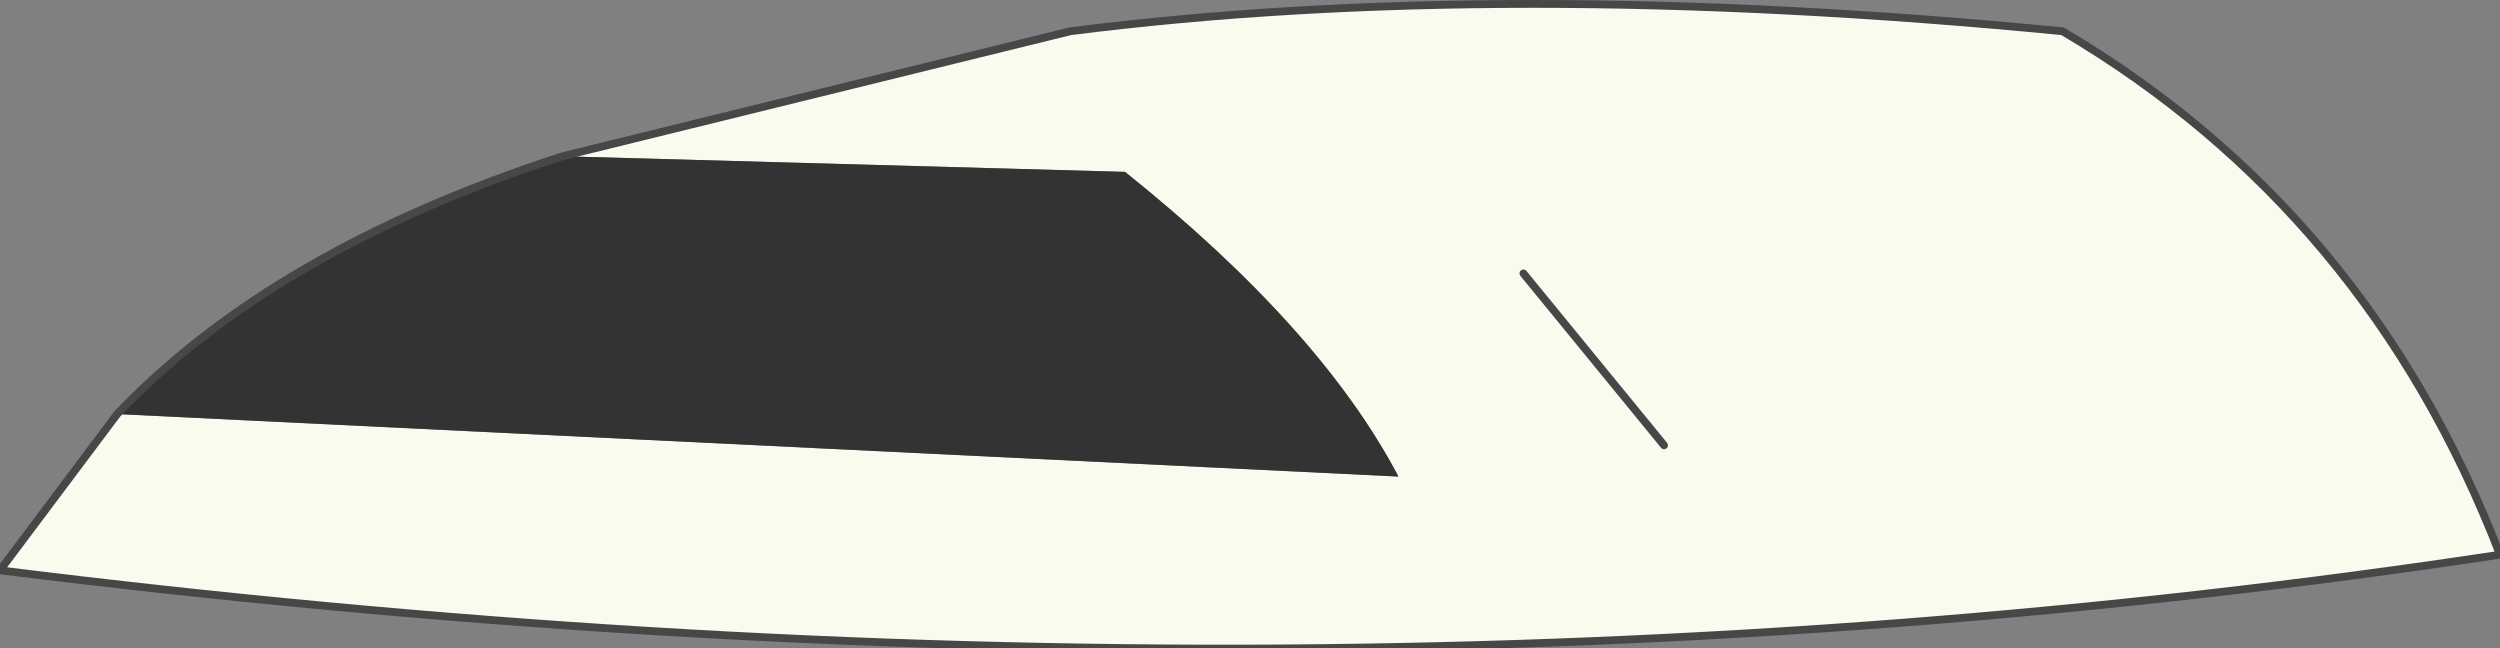 <?xml version="1.0" encoding="UTF-8" standalone="no"?>
<svg xmlns:xlink="http://www.w3.org/1999/xlink" height="4.15px" width="16.0px" xmlns="http://www.w3.org/2000/svg">
  <rect width="100%" height="100%" fill="#808080" stroke="none"/>
  <g transform="matrix(1.0, 0.0, 0.0, 1.0, 8.0, 2.05)">
    <path d="M-4.4 -1.05 L-1.15 -1.85 Q1.6 -2.2 5.2 -1.85 7.15 -0.7 8.0 1.5 0.4 2.65 -8.0 1.6 L-7.25 0.6 0.95 1.0 Q0.45 0.05 -0.8 -0.95 L-4.4 -1.05 M1.75 -0.3 L2.65 0.8 1.75 -0.3" fill="#fafbef" fill-rule="evenodd" stroke="none"/>
    <path d="M-7.25 0.6 Q-6.25 -0.45 -4.4 -1.05 L-0.8 -0.95 Q0.45 0.05 0.95 1.0 L-7.25 0.6" fill="#333333" fill-rule="evenodd" stroke="none"/>
    <path d="M-4.4 -1.05 L-1.15 -1.85 Q1.6 -2.2 5.2 -1.85 7.15 -0.7 8.0 1.5 0.4 2.65 -8.0 1.6 L-7.25 0.6 Q-6.25 -0.45 -4.4 -1.05 M2.65 0.8 L1.75 -0.3" fill="none" stroke="#474747" stroke-linecap="round" stroke-linejoin="round" stroke-width="0.05"/>
  </g>
</svg>
